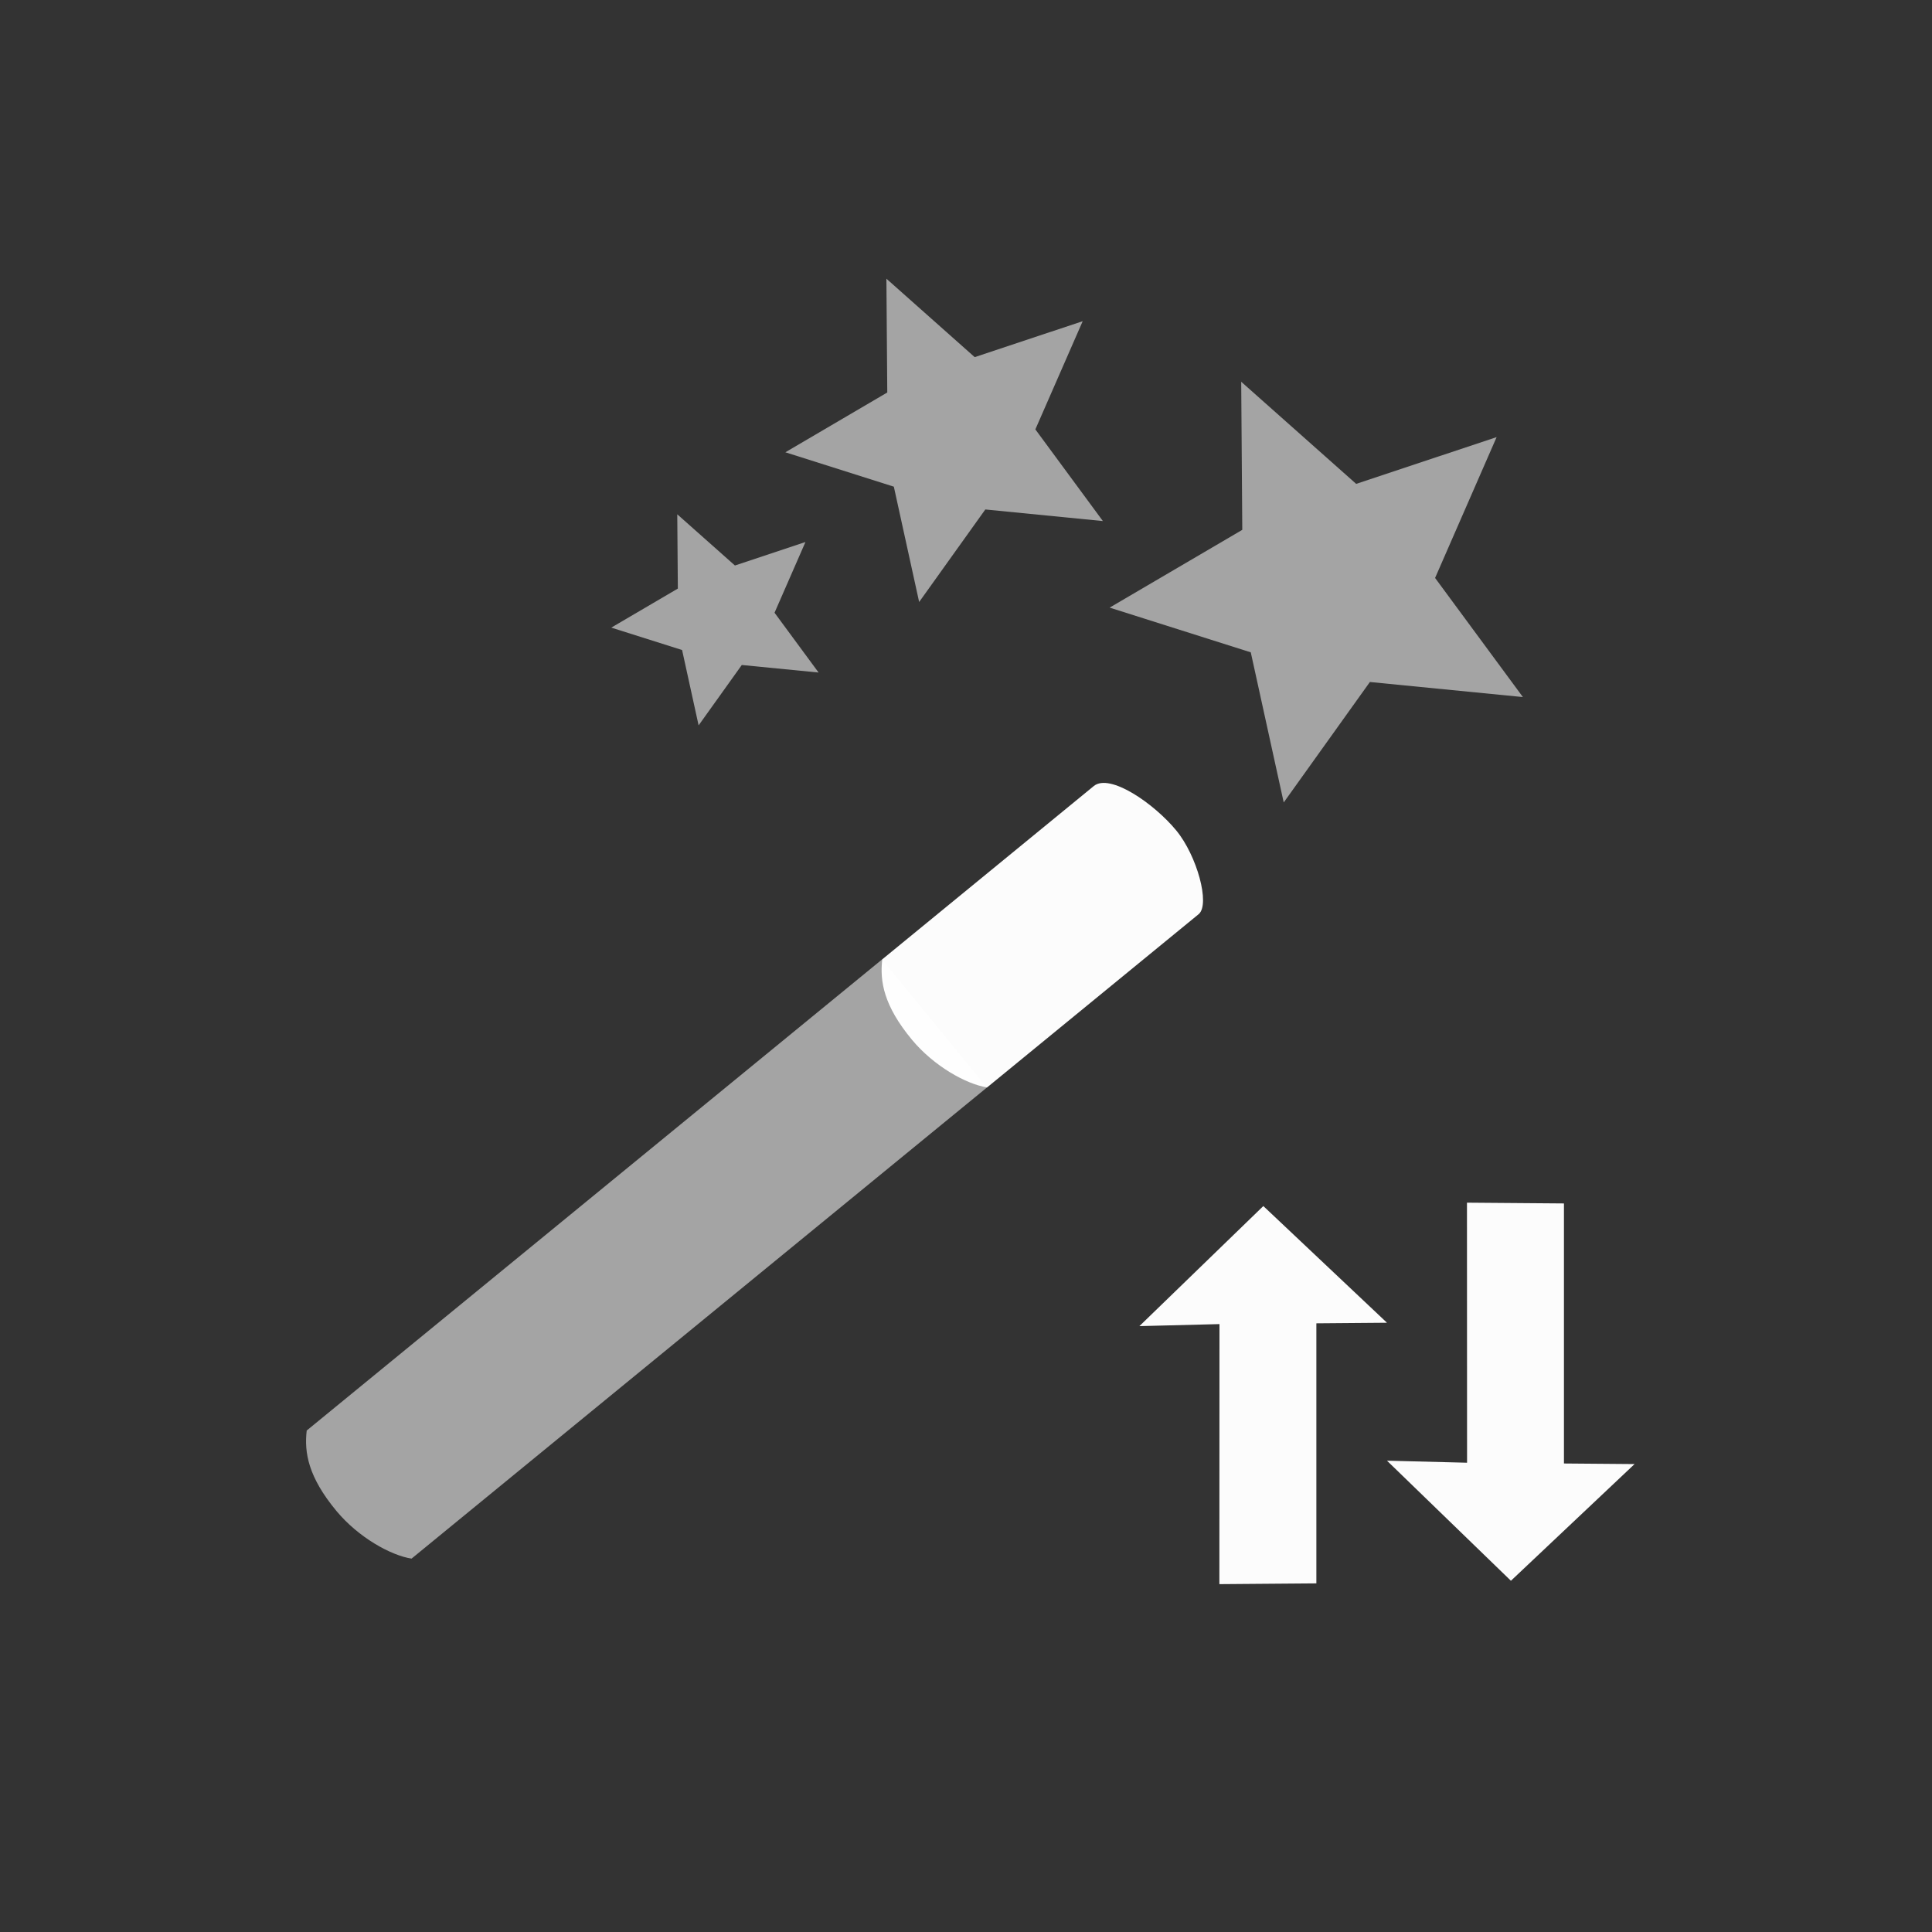 <?xml version="1.0" encoding="UTF-8" standalone="no"?>
<svg
   xmlns:dc="http://purl.org/dc/elements/1.1/"
   xmlns:cc="http://creativecommons.org/ns#"
   xmlns:rdf="http://www.w3.org/1999/02/22-rdf-syntax-ns#"
   xmlns:svg="http://www.w3.org/2000/svg"
   xmlns="http://www.w3.org/2000/svg"
   xmlns:xlink="http://www.w3.org/1999/xlink"
   xmlns:sodipodi="http://sodipodi.sourceforge.net/DTD/sodipodi-0.dtd"
   xmlns:inkscape="http://www.inkscape.org/namespaces/inkscape"
   width="20mm"
   height="20mm"
   viewBox="0 0 20 20"
   version="1.1"
   id="svg8"
   inkscape:version="1.0.2 (e86c870879, 2021-01-15)"
   sodipodi:docname="icon_option_autolevel.svg">
  <rect x="0" y="0" width="20" height="20" fill="#333333" stroke="none"/>
  <defs
     id="defs2">
    <radialGradient
       xlink:href="#4"
       id="D"
       cx="9.618"
       cy="19.967"
       r="5.065"
       gradientTransform="matrix(0.339,-0.016,0.017,0.351,11.827,264.355)"
       gradientUnits="userSpaceOnUse" />
    <linearGradient
       id="4">
      <stop
         id="i"
         stop-color="#ffd731" />
      <stop
         offset="1"
         id="j"
         stop-color="#f3c300" />
    </linearGradient>
  </defs>
  <sodipodi:namedview
     id="base"
     pagecolor="#346eff"
     bordercolor="#666666"
     borderopacity="1.0"
     inkscape:pageopacity="0"
     inkscape:pageshadow="2"
     inkscape:zoom="2.8"
     inkscape:cx="37.38312"
     inkscape:cy="56.830737"
     inkscape:document-units="mm"
     inkscape:current-layer="g1153"
     showgrid="false"
     inkscape:window-width="1280"
     inkscape:window-height="948"
     inkscape:window-x="1280"
     inkscape:window-y="27"
     inkscape:window-maximized="1"
     inkscape:document-rotation="0" />
  <g
     inkscape:label="Calque 1"
     inkscape:groupmode="layer"
     id="layer1"
     transform="translate(0,-277)">
    <g
       id="g1153"
       transform="matrix(0.023,0,0,0.023,19.952,253.013)" />
    <g
       id="g1603"
       transform="matrix(0.65,0.096,-0.096,0.65,20.577,98.257)">
      <path
         id="rect1578"
         style="fill:#ffffff;fill-opacity:0.553;stroke-width:0.228"
         d="m 24.724,286.616 1.929,1.755 -7.885,8.669 c -0.33,-0.002 -0.878,-0.208 -1.282,-0.571 -0.517,-0.465 -0.636,-0.834 -0.647,-1.184 z"
         sodipodi:nodetypes="cccscc" />
      <path
         id="rect1578-3"
         style="fill:#ffffff;fill-opacity:0.981;stroke-width:0.228"
         d="m 27.624,283.427 c 0.222,-0.239 0.98,0.136 1.386,0.503 0.381,0.344 0.701,1.07 0.544,1.252 l -2.9,3.189 c -0.33,-0.002 -0.878,-0.208 -1.282,-0.571 -0.517,-0.465 -0.636,-0.834 -0.647,-1.184 z"
         sodipodi:nodetypes="csccscc" />
    </g>
    <path
       d="m 11.417,282.394 -1.217,-0.12 -0.685,0.958 -0.262,-1.194 -1.123,-0.356 1.055,-0.619 -0.009,-1.178 0.914,0.812 1.118,-0.372 -0.49,1.12 z"
       id="a"
       fill="url(#D)"
       stroke-linejoin="round"
       stroke-linecap="round"
       stroke-width="1.283"
       style="fill:#ffffff;fill-opacity:0.553" />
    <path
       d="m 15.765,284.216 -1.584,-0.156 -0.892,1.247 -0.341,-1.554 -1.461,-0.463 1.373,-0.805 -0.011,-1.533 1.19,1.057 1.454,-0.484 -0.637,1.458 z"
       id="a-5"
       fill="url(#D)"
       stroke-linejoin="round"
       stroke-linecap="round"
       stroke-width="1.67"
       style="fill:#ffffff;fill-opacity:0.553" />
    <path
       id="rect1657"
       style="fill:#ffffff;fill-opacity:0.981;stroke-width:0.142"
       d="m 12.624,290.707 -0.829,0.021 1.283,-1.243 1.28,1.208 -0.731,0.006 v 2.692 l -1.004,0.008 z"
       sodipodi:nodetypes="cccccccc" />
    <path
       id="rect1657-6"
       style="fill:#ffffff;fill-opacity:0.981;stroke-width:0.142"
       d="m 15.187,292.142 -0.829,-0.021 1.283,1.243 1.28,-1.208 -0.731,-0.006 v -2.692 l -1.004,-0.008 z"
       sodipodi:nodetypes="cccccccc" />
    <path
       d="m 8.474,283.962 -0.795,-0.078 -0.447,0.625 -0.171,-0.78 -0.733,-0.232 0.689,-0.404 -0.006,-0.769 0.597,0.53 0.73,-0.243 -0.32,0.732 z"
       id="a-3"
       fill="url(#D)"
       stroke-linejoin="round"
       stroke-linecap="round"
       stroke-width="0.838"
       style="fill:#ffffff;fill-opacity:0.553" />
  </g>
</svg>

